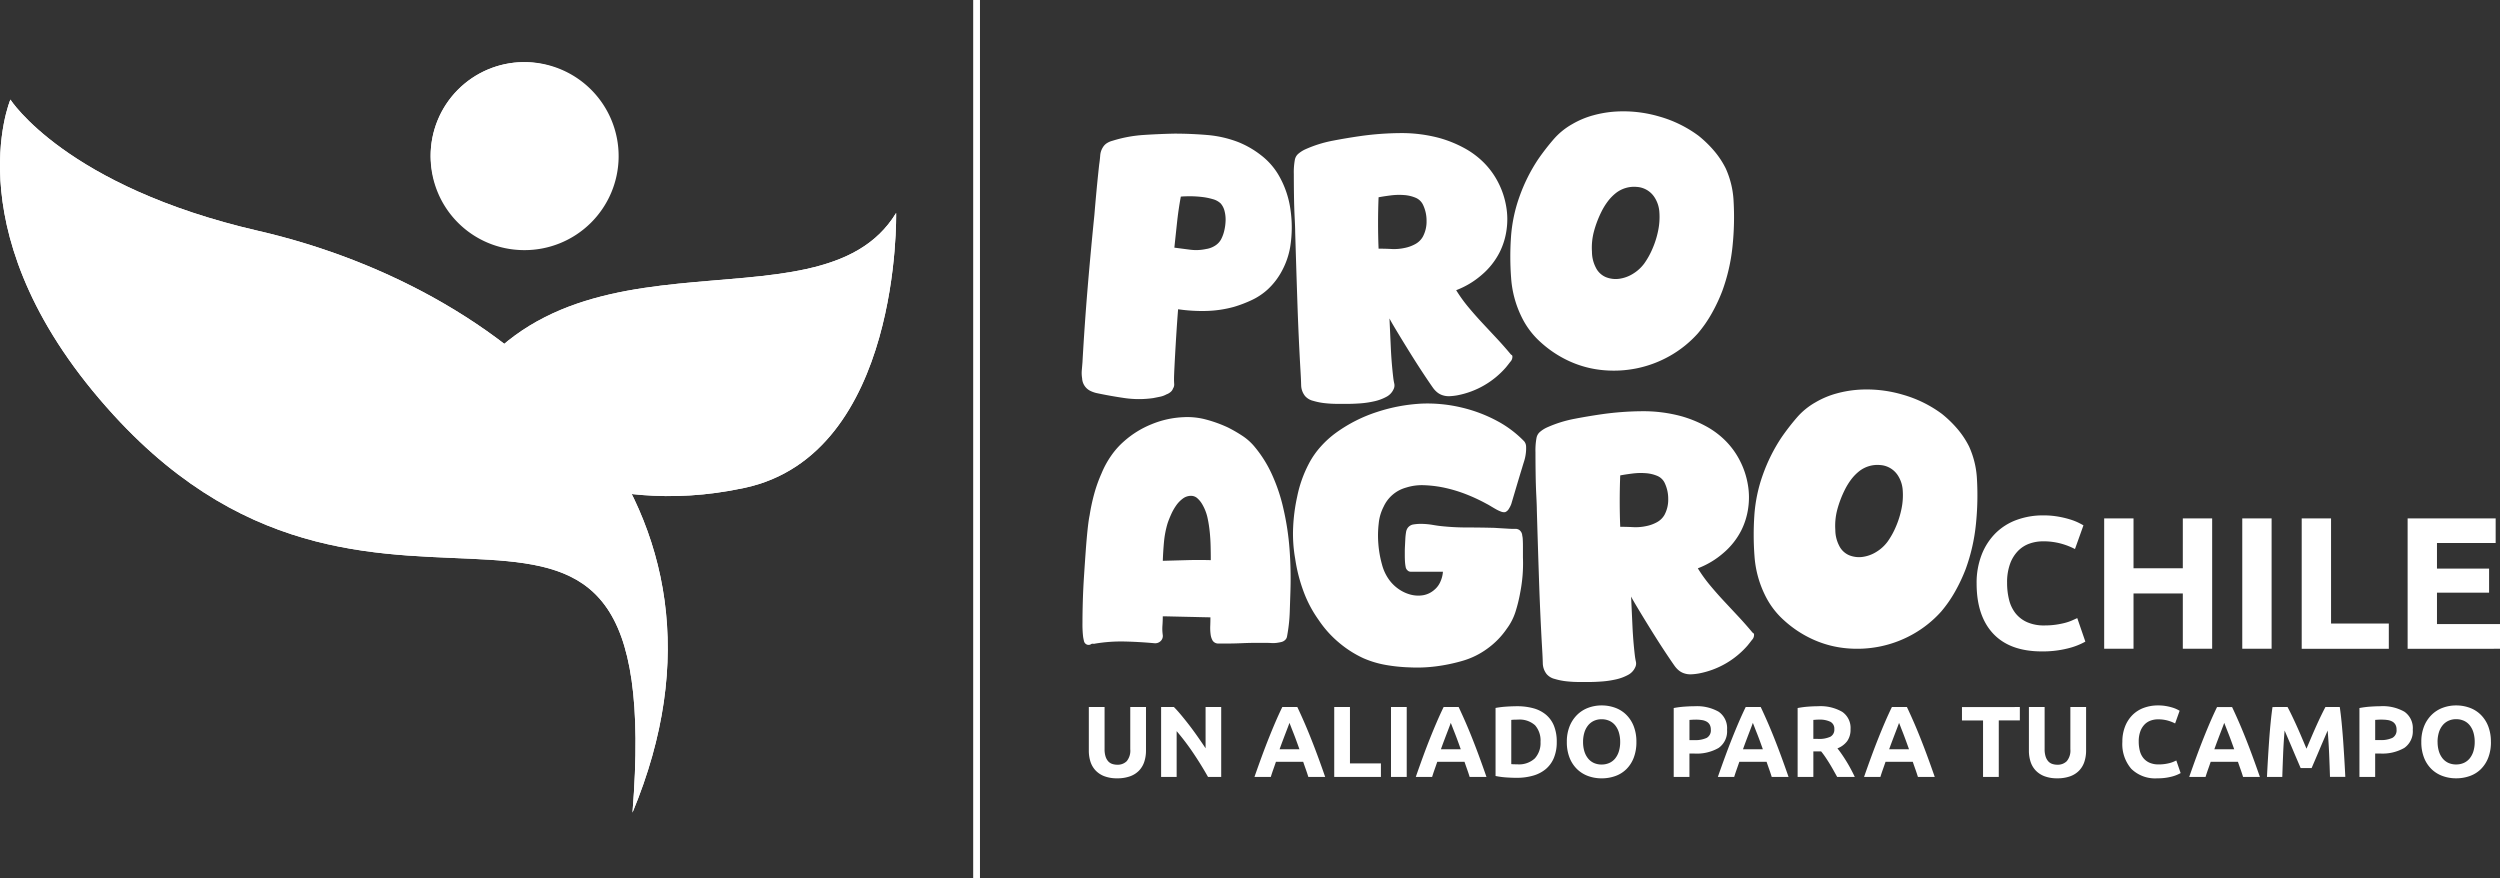 <svg xmlns="http://www.w3.org/2000/svg" xmlns:xlink="http://www.w3.org/1999/xlink" width="485.611" height="170.604" viewBox="0 0 485.611 170.604">
  <rect x="0" y="0" width="485.611" height="170.604" fill="#333333" stroke="none"/>
  <defs>
    <clipPath id="clip-path">
      <path id="Trazado_8913" data-name="Trazado 8913" d="M72.258,73.422l.686,9.659c6.772-4.085,13.914-1.773,23.4.537C105.3,85.8,116.33,87.976,131.113,84.8c30.468-6.54,29.434-53.4,29.434-53.4C145.346,56.444,92.2,29,72.258,73.422" transform="translate(-72.258 -31.4)" fill="#fff"/>
    </clipPath>
    <clipPath id="clip-path-2">
      <path id="Trazado_8915" data-name="Trazado 8915" d="M29.249,76C82.462,134.2,136.877,66.909,130,153.181c24.86-59.672-22.2-101.374-72.705-113C19.892,31.562,9.161,14.685,9.161,14.685S-2.266,41.554,29.249,76" transform="translate(-7.142 -14.685)" fill="#fff"/>
    </clipPath>
    <clipPath id="clip-path-3">
      <path id="Trazado_8917" data-name="Trazado 8917" d="M70.642,27.416a18,18,0,1,0,18-18.254,18.16,18.16,0,0,0-18,18.254" transform="translate(-70.642 -9.162)" fill="#fff"/>
    </clipPath>
  </defs>
  <g id="Grupo_139" data-name="Grupo 139" transform="translate(-779.394 -475)">
    <path id="Trazado_8919" data-name="Trazado 8919" d="M15.545,17.184a19.536,19.536,0,0,1-5.553,0q-2.777-.4-5.553-.992a5.669,5.669,0,0,1-1.025-.364A2.858,2.858,0,0,1,1.728,13.35,6.169,6.169,0,0,1,1.661,11.8q.066-.76.132-1.554.4-7.206.992-14.313T4.108-18.384q.2-2.446.43-4.892t.5-4.892q.132-.859.2-1.752a3.442,3.442,0,0,1,.529-1.62,2.469,2.469,0,0,1,.826-.826,3.757,3.757,0,0,1,1.025-.43,25.8,25.8,0,0,1,5.983-1.124q3.008-.2,6.049-.264,3.173,0,6.347.264a21.813,21.813,0,0,1,6.082,1.388,18.09,18.09,0,0,1,4.4,2.545,13.372,13.372,0,0,1,3.339,3.735,18.214,18.214,0,0,1,2.38,6.843,23.852,23.852,0,0,1-.066,7.305A15.076,15.076,0,0,1,40.6-7.641a13.638,13.638,0,0,1-2.843,3.735,12.477,12.477,0,0,1-3.074,2.049A24.458,24.458,0,0,1,31.214-.534,22.268,22.268,0,0,1,25.826.26a32.237,32.237,0,0,1-5.454-.331q-.066.727-.2,2.644t-.264,4.132q-.132,2.215-.231,4.165t-.1,2.611q0,.463.033.959a1.4,1.4,0,0,1-.231.893,1.509,1.509,0,0,1-.5.694,2.4,2.4,0,0,1-.76.43,4.314,4.314,0,0,1-1.256.463Zm4.1-29.222q1.521.2,3.074.4a9,9,0,0,0,3.074-.132,4.376,4.376,0,0,0,1.719-.628,3.319,3.319,0,0,0,1.19-1.223,6.883,6.883,0,0,0,.628-1.686,9.662,9.662,0,0,0,.264-1.95,6.6,6.6,0,0,0-.2-1.884,3.531,3.531,0,0,0-.76-1.488,3.558,3.558,0,0,0-1.521-.826,12.357,12.357,0,0,0-2.149-.43,20.076,20.076,0,0,0-2.281-.132q-1.124,0-1.785.066-.463,2.512-.727,4.958T19.644-12.037ZM53.361,18.308H51.345a22.743,22.743,0,0,1-2.446-.132,12.654,12.654,0,0,1-2.314-.463,3.014,3.014,0,0,1-1.554-.926,3.5,3.5,0,0,1-.76-2.116q-.033-1.19-.1-2.314-.4-6.876-.628-13.685t-.43-13.751q0-.793-.1-2.777t-.132-4.231q-.033-2.248-.033-4.231a13.14,13.14,0,0,1,.2-2.777,2.026,2.026,0,0,1,.727-1.223,5.808,5.808,0,0,1,1.322-.826A23.907,23.907,0,0,1,50.353-32.8q2.744-.529,5.52-.926a58.7,58.7,0,0,1,7.669-.562,28.321,28.321,0,0,1,7.6.959,23.062,23.062,0,0,1,4.628,1.851,16.455,16.455,0,0,1,3.967,2.909,15.339,15.339,0,0,1,2.843,3.934A15.869,15.869,0,0,1,84.1-20.037a14.383,14.383,0,0,1,.066,4.562,13.952,13.952,0,0,1-1.322,4.3A14.212,14.212,0,0,1,79.31-6.715a16.425,16.425,0,0,1-4.925,2.942,28.458,28.458,0,0,0,2.38,3.306q1.322,1.587,2.711,3.074l2.777,2.975q1.388,1.488,2.711,3.074a.941.941,0,0,0,.2.165.358.358,0,0,1,.132.165,1.389,1.389,0,0,1-.4,1.157q-.529.694-.859,1.091a16.694,16.694,0,0,1-4.264,3.5,16.534,16.534,0,0,1-5.19,1.917,10.97,10.97,0,0,1-1.488.165,3.826,3.826,0,0,1-1.488-.231,3.227,3.227,0,0,1-.959-.562,4.517,4.517,0,0,1-.76-.826q-.331-.463-1.025-1.488t-1.554-2.347q-.859-1.322-1.785-2.81T63.774,5.714Q62.948,4.359,62.32,3.3t-.893-1.587q.132,2.909.264,5.752t.463,5.686a11.168,11.168,0,0,0,.2,1.19,1.644,1.644,0,0,1-.132,1.124A3.084,3.084,0,0,1,60.8,16.953a8.94,8.94,0,0,1-2.347.859,18.256,18.256,0,0,1-2.711.4Q54.353,18.308,53.361,18.308Zm5.95-30.147q1.256,0,2.512.066a9.677,9.677,0,0,0,2.512-.2,7.128,7.128,0,0,0,2.049-.727,3.725,3.725,0,0,0,1.521-1.454,6.207,6.207,0,0,0,.727-3.041,7.137,7.137,0,0,0-.661-3.107,2.777,2.777,0,0,0-1.454-1.421,7.01,7.01,0,0,0-2.248-.529,12.693,12.693,0,0,0-2.578.066q-1.322.165-2.38.364Q59.113-16.8,59.311-11.839ZM121.325,4.623A21.465,21.465,0,0,1,115.9,8.987a21.96,21.96,0,0,1-6.413,2.413,22.241,22.241,0,0,1-6.843.331A20.119,20.119,0,0,1,96,9.846a21.519,21.519,0,0,1-5.19-3.5,15.826,15.826,0,0,1-3.735-4.958,20.292,20.292,0,0,1-2.016-7.5,55.646,55.646,0,0,1-.033-7.9,29.268,29.268,0,0,1,1.653-7.933,33.006,33.006,0,0,1,3.636-7.272,45.4,45.4,0,0,1,2.909-3.768,13.663,13.663,0,0,1,3.7-3.041,16.816,16.816,0,0,1,4.1-1.719,21.489,21.489,0,0,1,4.363-.727,24.711,24.711,0,0,1,8.429.959,23.5,23.5,0,0,1,7.636,3.735,22.108,22.108,0,0,1,3.008,2.909,16.939,16.939,0,0,1,2.281,3.438,17.4,17.4,0,0,1,1.521,6.215,55.01,55.01,0,0,1-.2,8.925,35.862,35.862,0,0,1-1.983,8.661A32.739,32.739,0,0,1,124.035.722,24.575,24.575,0,0,1,121.325,4.623ZM101.491-8.2a3.843,3.843,0,0,0,1.95,1.884,5.107,5.107,0,0,0,2.578.331,6.781,6.781,0,0,0,2.678-.959A7.67,7.67,0,0,0,110.945-9a15.177,15.177,0,0,0,1.587-2.876,17.472,17.472,0,0,0,1.091-3.5,12.922,12.922,0,0,0,.231-3.537,5.978,5.978,0,0,0-.992-2.975,4.42,4.42,0,0,0-3.438-1.95,5.739,5.739,0,0,0-3.967,1.157,8.844,8.844,0,0,0-1.62,1.653,12.948,12.948,0,0,0-1.223,1.983,20.457,20.457,0,0,0-1.454,3.8,12.181,12.181,0,0,0-.4,4A6.716,6.716,0,0,0,101.491-8.2Z" transform="translate(987.864 535.141)" fill="#fff"/>
    <path id="Trazado_8918" data-name="Trazado 8918" d="M3.409,10.97a.872.872,0,0,1-.926,0,.925.925,0,0,1-.43-.6q-.1-.4-.165-.793A21.366,21.366,0,0,1,1.757,6.8q0-1.851.066-4.165T2.054-2.22q.165-2.545.331-4.859t.364-4.2q.2-1.884.4-2.81a37.813,37.813,0,0,1,.893-4.165,27.384,27.384,0,0,1,1.421-3.967,17.622,17.622,0,0,1,1.851-3.4A15.319,15.319,0,0,1,9.888-28.5a18.412,18.412,0,0,1,5.322-3.273,18.19,18.19,0,0,1,6.115-1.355,13.939,13.939,0,0,1,4.463.463,25.631,25.631,0,0,1,4.2,1.521,27.313,27.313,0,0,1,2.81,1.62,10.669,10.669,0,0,1,2.347,2.083,23.645,23.645,0,0,1,3.5,5.62,33.532,33.532,0,0,1,2.116,6.347,52,52,0,0,1,1.223,8.033A77.548,77.548,0,0,1,42.151.722q-.066,1.983-.132,4a30.353,30.353,0,0,1-.4,4q-.066.4-.132.76a1.164,1.164,0,0,1-.331.628,1.555,1.555,0,0,1-.76.43q-.43.1-.893.165a5.959,5.959,0,0,1-1.091.033q-.562-.033-1.157-.033H35.54q-1.322,0-2.843.066t-2.843.066H28.135a1.3,1.3,0,0,1-1.091-.562,3.245,3.245,0,0,1-.4-1.256,9.659,9.659,0,0,1-.066-1.62q.033-.859.033-1.653-.4,0-1.752-.033t-2.876-.066q-1.521-.033-2.876-.066t-1.752-.033q0,.926-.066,1.818a8.424,8.424,0,0,0,.066,1.818,1.371,1.371,0,0,1-.43,1.19,1.51,1.51,0,0,1-1.223.4q-2.909-.264-5.752-.331a30.85,30.85,0,0,0-5.686.4,1.147,1.147,0,0,1-.463.033A.54.54,0,0,0,3.409,10.97ZM18.285-12.5a18.575,18.575,0,0,0-.694,3.6q-.165,1.818-.231,3.669L22.02-5.36q2.347-.066,4.661,0,0-1.388-.033-2.744t-.165-2.678a24.187,24.187,0,0,0-.43-2.777A9.023,9.023,0,0,0,25.028-16.2a4.655,4.655,0,0,0-.893-1.124,1.827,1.827,0,0,0-1.289-.529,2.641,2.641,0,0,0-1.587.529A5.664,5.664,0,0,0,19.97-16a10.334,10.334,0,0,0-.992,1.752Q18.549-13.293,18.285-12.5ZM75.538,14.209a33.688,33.688,0,0,1-5.091,1.058,28.852,28.852,0,0,1-5.157.2A32.139,32.139,0,0,1,60.7,15a19.089,19.089,0,0,1-4.4-1.322,20.939,20.939,0,0,1-4.826-3.107,20.794,20.794,0,0,1-3.835-4.3A23.438,23.438,0,0,1,44.663.623a31.314,31.314,0,0,1-1.587-6.248,27.666,27.666,0,0,1-.4-6.049,34.706,34.706,0,0,1,.793-6.049,23.49,23.49,0,0,1,.893-3.24,24.119,24.119,0,0,1,1.355-3.107,16.172,16.172,0,0,1,2.314-3.339,18.815,18.815,0,0,1,3.041-2.744,28.561,28.561,0,0,1,7.933-4,33.051,33.051,0,0,1,8.793-1.62,28.6,28.6,0,0,1,7.57.76,28.248,28.248,0,0,1,7.173,2.744,21.11,21.11,0,0,1,5.025,3.835,1.692,1.692,0,0,1,.364,1.025,7.675,7.675,0,0,1-.066,1.388,8.538,8.538,0,0,1-.331,1.488q-.231.727-.364,1.19-.529,1.719-1.058,3.5l-1.058,3.57a4.5,4.5,0,0,1-.463.926,1.455,1.455,0,0,1-.727.661,1.511,1.511,0,0,1-.793-.1,6.513,6.513,0,0,1-.992-.463q-.529-.3-1.025-.6t-.76-.43a34.422,34.422,0,0,0-4.2-1.95,27.346,27.346,0,0,0-4.463-1.289,23.16,23.16,0,0,0-3.537-.4,10.1,10.1,0,0,0-3.471.463,6.766,6.766,0,0,0-4.363,3.7,8.953,8.953,0,0,0-.959,3.273,20.138,20.138,0,0,0-.066,4,20.67,20.67,0,0,0,.694,3.934A8.866,8.866,0,0,0,61.39-1.459,7.632,7.632,0,0,0,63.274.326a7.278,7.278,0,0,0,2.281,1.025,5.789,5.789,0,0,0,2.38.1A4.4,4.4,0,0,0,70.117.392a4.17,4.17,0,0,0,1.157-1.554,5.66,5.66,0,0,0,.5-1.95H65.522a.858.858,0,0,1-.628-.264,1.1,1.1,0,0,1-.364-.694A7.7,7.7,0,0,1,64.4-5.128q-.033-.562-.033-1.124v-.893q0-.331.033-.959t.066-1.322a11.063,11.063,0,0,1,.132-1.289,2.027,2.027,0,0,1,.3-.859,1.69,1.69,0,0,1,1.19-.727,9.075,9.075,0,0,1,1.785-.1,14.262,14.262,0,0,1,1.95.2q.959.165,1.62.231a47.964,47.964,0,0,0,5.025.264q2.512,0,5.025.066.2,0,.694.033t1.091.066q.6.033,1.124.066t.661.033h.793a1.387,1.387,0,0,1,.727.2,1.461,1.461,0,0,1,.6,1.124,3.679,3.679,0,0,1,.1.793q.033.6.033,1.289v2.149a29.838,29.838,0,0,1-.066,3.438A30.632,30.632,0,0,1,86.777.987a29.177,29.177,0,0,1-.893,3.636A11.168,11.168,0,0,1,84.2,7.929a15.573,15.573,0,0,1-3.8,3.9A15.333,15.333,0,0,1,75.538,14.209Zm24.726,4.1H98.247a22.743,22.743,0,0,1-2.446-.132,12.654,12.654,0,0,1-2.314-.463,3.014,3.014,0,0,1-1.554-.926,3.5,3.5,0,0,1-.76-2.116q-.033-1.19-.1-2.314-.4-6.876-.628-13.685t-.43-13.751q0-.793-.1-2.777t-.132-4.231q-.033-2.248-.033-4.231a13.14,13.14,0,0,1,.2-2.777,2.026,2.026,0,0,1,.727-1.223A5.809,5.809,0,0,1,92-31.144,23.906,23.906,0,0,1,97.256-32.8q2.744-.529,5.52-.926a58.7,58.7,0,0,1,7.669-.562,28.321,28.321,0,0,1,7.6.959,23.061,23.061,0,0,1,4.628,1.851,16.456,16.456,0,0,1,3.967,2.909,15.338,15.338,0,0,1,2.843,3.934,15.869,15.869,0,0,1,1.521,4.595,14.383,14.383,0,0,1,.066,4.562,13.951,13.951,0,0,1-1.322,4.3,14.211,14.211,0,0,1-3.537,4.463,16.425,16.425,0,0,1-4.925,2.942,28.46,28.46,0,0,0,2.38,3.306q1.322,1.587,2.711,3.074l2.777,2.975q1.388,1.488,2.711,3.074a.941.941,0,0,0,.2.165.358.358,0,0,1,.132.165,1.389,1.389,0,0,1-.4,1.157q-.529.694-.859,1.091a16.694,16.694,0,0,1-4.264,3.5,16.534,16.534,0,0,1-5.19,1.917,10.97,10.97,0,0,1-1.488.165,3.826,3.826,0,0,1-1.488-.231,3.227,3.227,0,0,1-.959-.562,4.517,4.517,0,0,1-.76-.826q-.331-.463-1.025-1.488t-1.554-2.347q-.859-1.322-1.785-2.81t-1.752-2.843q-.826-1.355-1.454-2.413t-.893-1.587q.132,2.909.264,5.752t.463,5.686a11.164,11.164,0,0,0,.2,1.19,1.644,1.644,0,0,1-.132,1.124,3.084,3.084,0,0,1-1.421,1.488,8.94,8.94,0,0,1-2.347.859,18.256,18.256,0,0,1-2.711.4Q101.256,18.308,100.264,18.308Zm5.95-30.147q1.256,0,2.512.066a9.677,9.677,0,0,0,2.512-.2,7.128,7.128,0,0,0,2.049-.727,3.725,3.725,0,0,0,1.521-1.454,6.207,6.207,0,0,0,.727-3.041,7.137,7.137,0,0,0-.661-3.107,2.777,2.777,0,0,0-1.454-1.421,7.011,7.011,0,0,0-2.248-.529,12.693,12.693,0,0,0-2.578.066q-1.322.165-2.38.364Q106.016-16.8,106.214-11.839ZM168.558,4.623a21.465,21.465,0,0,1-5.421,4.363,21.96,21.96,0,0,1-6.413,2.413,22.241,22.241,0,0,1-6.843.331,20.119,20.119,0,0,1-6.644-1.884,21.519,21.519,0,0,1-5.19-3.5,15.825,15.825,0,0,1-3.735-4.958,20.292,20.292,0,0,1-2.016-7.5,55.644,55.644,0,0,1-.033-7.9,29.269,29.269,0,0,1,1.653-7.933,33.006,33.006,0,0,1,3.636-7.272,45.4,45.4,0,0,1,2.909-3.768,13.664,13.664,0,0,1,3.7-3.041,16.816,16.816,0,0,1,4.1-1.719,21.489,21.489,0,0,1,4.363-.727,24.711,24.711,0,0,1,8.429.959,23.5,23.5,0,0,1,7.636,3.735,22.109,22.109,0,0,1,3.008,2.909,16.94,16.94,0,0,1,2.281,3.438,17.4,17.4,0,0,1,1.521,6.215,55.008,55.008,0,0,1-.2,8.925,35.861,35.861,0,0,1-1.983,8.661A32.739,32.739,0,0,1,171.268.722,24.574,24.574,0,0,1,168.558,4.623ZM148.724-8.2a3.843,3.843,0,0,0,1.95,1.884,5.107,5.107,0,0,0,2.578.331,6.781,6.781,0,0,0,2.678-.959A7.67,7.67,0,0,0,158.178-9a15.178,15.178,0,0,0,1.587-2.876,17.472,17.472,0,0,0,1.091-3.5,12.922,12.922,0,0,0,.231-3.537,5.978,5.978,0,0,0-.992-2.975,4.42,4.42,0,0,0-3.438-1.95,5.739,5.739,0,0,0-3.967,1.157,8.844,8.844,0,0,0-1.62,1.653,12.949,12.949,0,0,0-1.223,1.983,20.457,20.457,0,0,0-1.454,3.8,12.182,12.182,0,0,0-.4,4A6.716,6.716,0,0,0,148.724-8.2Z" transform="translate(987.901 589.166)" fill="#fff"/>
    <path id="Trazado_8920" data-name="Trazado 8920" d="M6.544,5.457a6.836,6.836,0,0,1-2.468-.4A4.6,4.6,0,0,1,2.363,3.939a4.459,4.459,0,0,1-1-1.7A7,7,0,0,1,1.041.051V-8.39H4.1V-.2a4.6,4.6,0,0,0,.186,1.4,2.581,2.581,0,0,0,.509.94,1.817,1.817,0,0,0,.783.519,3.112,3.112,0,0,0,1.009.157,2.47,2.47,0,0,0,1.812-.685A3.2,3.2,0,0,0,9.09-.2V-8.39h3.055V.051a6.9,6.9,0,0,1-.333,2.193,4.489,4.489,0,0,1-1.018,1.714A4.567,4.567,0,0,1,9.051,5.065,7.22,7.22,0,0,1,6.544,5.457ZM24.19,5.182Q22.878,2.852,21.35.58A46.774,46.774,0,0,0,18.1-3.709V5.182H15.083V-8.39H17.57Q18.216-7.743,19-6.8T20.6-4.8q.813,1.067,1.616,2.213T23.72-.38V-8.39h3.036V5.182Zm19.487,0q-.215-.705-.48-1.449t-.519-1.488H37.39q-.255.744-.519,1.488t-.48,1.449H33.218q.764-2.193,1.449-4.054t1.342-3.506Q36.665-4.022,37.3-5.5T38.624-8.39h2.918q.666,1.41,1.312,2.889t1.3,3.124Q44.813-.732,45.5,1.128t1.449,4.054Zm-3.662-10.5q-.1.294-.294.8t-.45,1.175q-.255.666-.558,1.469T38.095-.184h3.858q-.313-.881-.607-1.684t-.558-1.469q-.264-.666-.46-1.175T40.014-5.315ZM57.778,2.558V5.182H48.71V-8.39h3.055V2.558ZM59.736-8.39h3.055V5.182H59.736ZM75.012,5.182q-.215-.705-.48-1.449t-.519-1.488H68.725q-.255.744-.519,1.488t-.48,1.449H64.554Q65.318,2.989,66,1.128t1.342-3.506Q68-4.022,68.637-5.5T69.959-8.39h2.918Q73.543-6.98,74.19-5.5t1.3,3.124q.656,1.645,1.342,3.506t1.449,4.054ZM71.35-5.315q-.1.294-.294.8t-.45,1.175q-.255.666-.558,1.469T69.431-.184h3.858q-.313-.881-.607-1.684t-.558-1.469q-.264-.666-.46-1.175T71.35-5.315ZM83.1,2.7q.215.02.5.029t.676.01a4.506,4.506,0,0,0,3.4-1.155A4.426,4.426,0,0,0,88.78-1.613a4.481,4.481,0,0,0-1.058-3.231,4.476,4.476,0,0,0-3.349-1.1q-.313,0-.646.01a6.109,6.109,0,0,0-.627.049Zm8.833-4.309a7.934,7.934,0,0,1-.548,3.075,5.7,5.7,0,0,1-1.557,2.174A6.641,6.641,0,0,1,87.37,4.928a11.4,11.4,0,0,1-3.251.431q-.823,0-1.919-.069a15.68,15.68,0,0,1-2.154-.284V-8.213a18,18,0,0,1,2.2-.264q1.146-.069,1.968-.069a11.886,11.886,0,0,1,3.163.392,6.47,6.47,0,0,1,2.438,1.234,5.484,5.484,0,0,1,1.567,2.154A8.162,8.162,0,0,1,91.933-1.613Zm5.112,0a6.169,6.169,0,0,0,.245,1.8,4.116,4.116,0,0,0,.705,1.381,3.12,3.12,0,0,0,1.126.891,3.548,3.548,0,0,0,1.528.313,3.566,3.566,0,0,0,1.518-.313,3.1,3.1,0,0,0,1.136-.891,4.116,4.116,0,0,0,.705-1.381,6.169,6.169,0,0,0,.245-1.8,6.269,6.269,0,0,0-.245-1.812,4.1,4.1,0,0,0-.705-1.391,3.1,3.1,0,0,0-1.136-.891,3.566,3.566,0,0,0-1.518-.313,3.457,3.457,0,0,0-1.528.323,3.218,3.218,0,0,0-1.126.9,4.1,4.1,0,0,0-.705,1.391A6.2,6.2,0,0,0,97.045-1.613Zm10.36,0a8.352,8.352,0,0,1-.519,3.065,6.3,6.3,0,0,1-1.42,2.213,5.83,5.83,0,0,1-2.145,1.342,7.791,7.791,0,0,1-2.673.45,7.592,7.592,0,0,1-2.624-.45A6.034,6.034,0,0,1,95.87,3.665a6.273,6.273,0,0,1-1.449-2.213,8.213,8.213,0,0,1-.529-3.065,7.952,7.952,0,0,1,.548-3.065A6.53,6.53,0,0,1,95.919-6.9a6.081,6.081,0,0,1,2.154-1.351,7.4,7.4,0,0,1,2.575-.45,7.592,7.592,0,0,1,2.624.45A5.968,5.968,0,0,1,105.427-6.9a6.374,6.374,0,0,1,1.449,2.223A8.214,8.214,0,0,1,107.405-1.613Zm11.32-6.933a8.491,8.491,0,0,1,4.661,1.067,3.869,3.869,0,0,1,1.626,3.5,3.923,3.923,0,0,1-1.645,3.535,8.514,8.514,0,0,1-4.7,1.087h-.96V5.182h-3.055V-8.194a17.285,17.285,0,0,1,2.115-.274Q117.883-8.546,118.725-8.546Zm.2,2.6q-.333,0-.656.02t-.558.039v3.917h.96a5.2,5.2,0,0,0,2.389-.431,1.656,1.656,0,0,0,.8-1.606,1.927,1.927,0,0,0-.206-.94,1.563,1.563,0,0,0-.588-.6,2.646,2.646,0,0,0-.93-.313A7.683,7.683,0,0,0,118.921-5.942ZM133.688,5.182q-.215-.705-.48-1.449t-.519-1.488H127.4q-.255.744-.519,1.488t-.48,1.449H123.23q.764-2.193,1.449-4.054t1.342-3.506q.656-1.645,1.293-3.124t1.322-2.889h2.918q.666,1.41,1.312,2.889t1.3,3.124q.656,1.645,1.342,3.506t1.449,4.054Zm-3.662-10.5q-.1.294-.294.8t-.45,1.175q-.255.666-.558,1.469t-.617,1.684h3.858q-.313-.881-.607-1.684T130.8-3.337q-.264-.666-.46-1.175T130.026-5.315ZM142.7-8.546a8.412,8.412,0,0,1,4.681,1.087A3.777,3.777,0,0,1,149-4.081a3.818,3.818,0,0,1-.656,2.321,4.322,4.322,0,0,1-1.89,1.4q.411.509.862,1.165t.891,1.371q.441.715.852,1.488t.764,1.518H146.4l-.754-1.351q-.382-.685-.783-1.332t-.793-1.224Q143.676.7,143.285.228h-1.508V5.182h-3.055V-8.194a17.321,17.321,0,0,1,2.066-.274Q141.855-8.546,142.7-8.546Zm.176,2.6q-.333,0-.6.02l-.5.039V-2.2h.862a5.2,5.2,0,0,0,2.468-.431A1.557,1.557,0,0,0,145.85-4.1a1.494,1.494,0,0,0-.754-1.42A4.663,4.663,0,0,0,142.873-5.942ZM162.086,5.182q-.215-.705-.48-1.449t-.519-1.488H155.8q-.255.744-.519,1.488t-.48,1.449h-3.173q.764-2.193,1.449-4.054t1.342-3.506q.656-1.645,1.293-3.124t1.322-2.889h2.918q.666,1.41,1.312,2.889t1.3,3.124q.656,1.645,1.342,3.506t1.449,4.054Zm-3.662-10.5q-.1.294-.294.8t-.45,1.175q-.255.666-.558,1.469T156.5-.184h3.858q-.313-.881-.607-1.684T159.2-3.337q-.264-.666-.46-1.175T158.423-5.315ZM181.886-8.39v2.6h-4.093V5.182h-3.055V-5.785h-4.093v-2.6Zm7.266,13.846a6.836,6.836,0,0,1-2.468-.4,4.6,4.6,0,0,1-1.714-1.116,4.459,4.459,0,0,1-1-1.7,7,7,0,0,1-.323-2.184V-8.39H186.7V-.2a4.6,4.6,0,0,0,.186,1.4,2.581,2.581,0,0,0,.509.94,1.817,1.817,0,0,0,.783.519,3.112,3.112,0,0,0,1.009.157A2.47,2.47,0,0,0,191,2.127,3.2,3.2,0,0,0,191.7-.2V-8.39h3.055V.051a6.9,6.9,0,0,1-.333,2.193A4.489,4.489,0,0,1,193.4,3.958a4.567,4.567,0,0,1-1.743,1.107A7.22,7.22,0,0,1,189.152,5.457Zm-.529-14.689-1.332-1.195ZM208.58,5.457a6.6,6.6,0,0,1-5.043-1.841A7.337,7.337,0,0,1,201.8-1.613a8.042,8.042,0,0,1,.529-3.006,6.477,6.477,0,0,1,1.449-2.233,6.059,6.059,0,0,1,2.193-1.381,7.912,7.912,0,0,1,2.761-.47,8.85,8.85,0,0,1,1.567.127,10.157,10.157,0,0,1,1.234.294,6.087,6.087,0,0,1,.881.343q.353.176.509.274L212.046-5.2a7.392,7.392,0,0,0-1.459-.568A6.963,6.963,0,0,0,208.7-6a4.175,4.175,0,0,0-1.381.235,3.123,3.123,0,0,0-1.195.754,3.757,3.757,0,0,0-.832,1.342,5.628,5.628,0,0,0-.313,2,7.131,7.131,0,0,0,.206,1.753,3.718,3.718,0,0,0,.666,1.4,3.2,3.2,0,0,0,1.2.93,4.286,4.286,0,0,0,1.8.343,8.21,8.21,0,0,0,1.195-.078,8.872,8.872,0,0,0,.94-.186,4.936,4.936,0,0,0,.725-.245q.313-.137.568-.255l.842,2.448a7.158,7.158,0,0,1-1.821.705A10.615,10.615,0,0,1,208.58,5.457Zm16.667-.274q-.215-.705-.48-1.449t-.519-1.488H218.96q-.255.744-.519,1.488t-.48,1.449h-3.173q.764-2.193,1.449-4.054t1.342-3.506q.656-1.645,1.293-3.124t1.322-2.889h2.918q.666,1.41,1.312,2.889t1.3,3.124q.656,1.645,1.342,3.506t1.449,4.054Zm-3.662-10.5q-.1.294-.294.8t-.45,1.175q-.255.666-.558,1.469t-.617,1.684h3.858q-.313-.881-.607-1.684t-.558-1.469q-.264-.666-.46-1.175T221.584-5.315Zm12.3-3.075q.353.646.813,1.6t.96,2.056q.5,1.107.989,2.262l.92,2.174.921-2.174q.49-1.155.989-2.262t.96-2.056q.46-.95.813-1.6h2.781q.2,1.351.362,3.026t.294,3.486q.127,1.812.235,3.633t.186,3.427h-2.977Q242.07,3.2,241.972.874t-.294-4.7q-.353.823-.783,1.821t-.852,2q-.421,1-.813,1.91t-.666,1.557h-2.135q-.274-.646-.666-1.557t-.813-1.91q-.421-1-.852-2t-.783-1.821q-.2,2.37-.294,4.7t-.157,4.309h-2.977q.078-1.606.186-3.427t.235-3.633q.127-1.812.294-3.486t.362-3.026Zm18.038-.157a8.492,8.492,0,0,1,4.661,1.067,3.869,3.869,0,0,1,1.626,3.5,3.923,3.923,0,0,1-1.645,3.535,8.514,8.514,0,0,1-4.7,1.087h-.96V5.182h-3.055V-8.194a17.284,17.284,0,0,1,2.115-.274Q251.079-8.546,251.921-8.546Zm.2,2.6q-.333,0-.656.02t-.558.039v3.917h.96a5.2,5.2,0,0,0,2.389-.431,1.656,1.656,0,0,0,.8-1.606,1.927,1.927,0,0,0-.206-.94,1.563,1.563,0,0,0-.588-.6,2.647,2.647,0,0,0-.93-.313A7.683,7.683,0,0,0,252.117-5.942Zm10.909,4.328a6.169,6.169,0,0,0,.245,1.8,4.115,4.115,0,0,0,.705,1.381,3.12,3.12,0,0,0,1.126.891,3.548,3.548,0,0,0,1.528.313,3.566,3.566,0,0,0,1.518-.313,3.1,3.1,0,0,0,1.136-.891,4.115,4.115,0,0,0,.705-1.381,6.17,6.17,0,0,0,.245-1.8,6.27,6.27,0,0,0-.245-1.812,4.1,4.1,0,0,0-.705-1.391,3.1,3.1,0,0,0-1.136-.891,3.566,3.566,0,0,0-1.518-.313A3.457,3.457,0,0,0,265.1-5.7a3.218,3.218,0,0,0-1.126.9,4.1,4.1,0,0,0-.705,1.391A6.2,6.2,0,0,0,263.025-1.613Zm10.36,0a8.352,8.352,0,0,1-.519,3.065,6.3,6.3,0,0,1-1.42,2.213A5.83,5.83,0,0,1,269.3,5.006a7.791,7.791,0,0,1-2.673.45A7.593,7.593,0,0,1,264,5.006a6.034,6.034,0,0,1-2.154-1.342A6.273,6.273,0,0,1,260.4,1.452a8.214,8.214,0,0,1-.529-3.065,7.952,7.952,0,0,1,.548-3.065A6.53,6.53,0,0,1,261.9-6.9a6.081,6.081,0,0,1,2.154-1.351,7.4,7.4,0,0,1,2.575-.45,7.593,7.593,0,0,1,2.624.45A5.969,5.969,0,0,1,271.408-6.9a6.374,6.374,0,0,1,1.449,2.223A8.214,8.214,0,0,1,273.386-1.613Z" transform="translate(989.851 620.727)" fill="#fff"/>
    <path id="Trazado_8921" data-name="Trazado 8921" d="M14.031,6.753q-6.176,0-9.41-3.435T1.387-6.439a15,15,0,0,1,.987-5.609,12.086,12.086,0,0,1,2.7-4.166,11.307,11.307,0,0,1,4.093-2.576,14.763,14.763,0,0,1,5.153-.877,16.514,16.514,0,0,1,2.923.238,18.955,18.955,0,0,1,2.3.548,11.361,11.361,0,0,1,1.644.64q.658.329.95.512l-1.644,4.6a13.8,13.8,0,0,0-2.722-1.06,12.992,12.992,0,0,0-3.526-.439,7.79,7.79,0,0,0-2.576.439A5.826,5.826,0,0,0,9.445-12.78a7.009,7.009,0,0,0-1.553,2.5,10.5,10.5,0,0,0-.585,3.727,13.3,13.3,0,0,0,.384,3.271A6.937,6.937,0,0,0,8.933-.666,5.965,5.965,0,0,0,11.181,1.07a8,8,0,0,0,3.362.64,15.32,15.32,0,0,0,2.229-.146,16.552,16.552,0,0,0,1.754-.347A9.21,9.21,0,0,0,19.878.76Q20.463.5,20.938.285l1.571,4.568a13.355,13.355,0,0,1-3.4,1.316A19.808,19.808,0,0,1,14.031,6.753ZM41.439-19.084h5.7V6.241h-5.7V-4.5H31.864V6.241h-5.7V-19.084h5.7V-9.4h9.574Zm11.548,0h5.7V6.241h-5.7ZM81.454,1.344v4.9H64.534V-19.084h5.7V1.344Zm3.654,4.9V-19.084h17.1V-14.3h-11.4v4.97h10.123v4.678H90.809v6.1h12.242V6.241Z" transform="translate(1161.954 594.778)" fill="#fff"/>
    <path id="Línea_16" data-name="Línea 16" d="M.817,170.6H-.5V0H.817Z" transform="translate(968.93 475)" fill="#fff"/>
    <path id="Trazado_8912" data-name="Trazado 8912" d="M72.259,73.423C92.2,29,145.345,56.444,160.547,31.4c0,0,1.035,46.857-29.434,53.4S86.1,75.146,72.944,83.081Z" transform="translate(792.916 484.964)" fill="#fff" fill-rule="evenodd"/>
    <g id="Grupo_124" data-name="Grupo 124" transform="translate(865.174 516.364)" clip-path="url(#clip-path)">
      <rect id="Rectángulo_339" data-name="Rectángulo 339" width="89.323" height="62.345" transform="translate(0.001 -2.399)" fill="#fff"/>
    </g>
    <path id="Trazado_8914" data-name="Trazado 8914" d="M130,153.181c24.86-59.672-22.2-101.374-72.705-113C19.893,31.564,9.16,14.685,9.16,14.685S-2.266,41.554,29.248,76C82.463,134.2,136.877,66.909,130,153.181" transform="translate(772.253 479.66)" fill="#fff" fill-rule="evenodd"/>
    <g id="Grupo_128" data-name="Grupo 128" transform="translate(779.395 494.345)" clip-path="url(#clip-path-2)">
      <rect id="Rectángulo_341" data-name="Rectángulo 341" width="157.125" height="138.496" transform="translate(-9.408 0)" fill="#fff"/>
    </g>
    <path id="Trazado_8916" data-name="Trazado 8916" d="M88.639,45.675a18.259,18.259,0,1,0-18-18.259,18.161,18.161,0,0,0,18,18.259" transform="translate(792.403 477.907)" fill="#fff" fill-rule="evenodd"/>
    <g id="Grupo_132" data-name="Grupo 132" transform="translate(863.045 487.069)" clip-path="url(#clip-path-3)">
      <rect id="Rectángulo_343" data-name="Rectángulo 343" width="36.002" height="36.513" transform="translate(0 0)" fill="#fff"/>
    </g>
  </g>
</svg>
